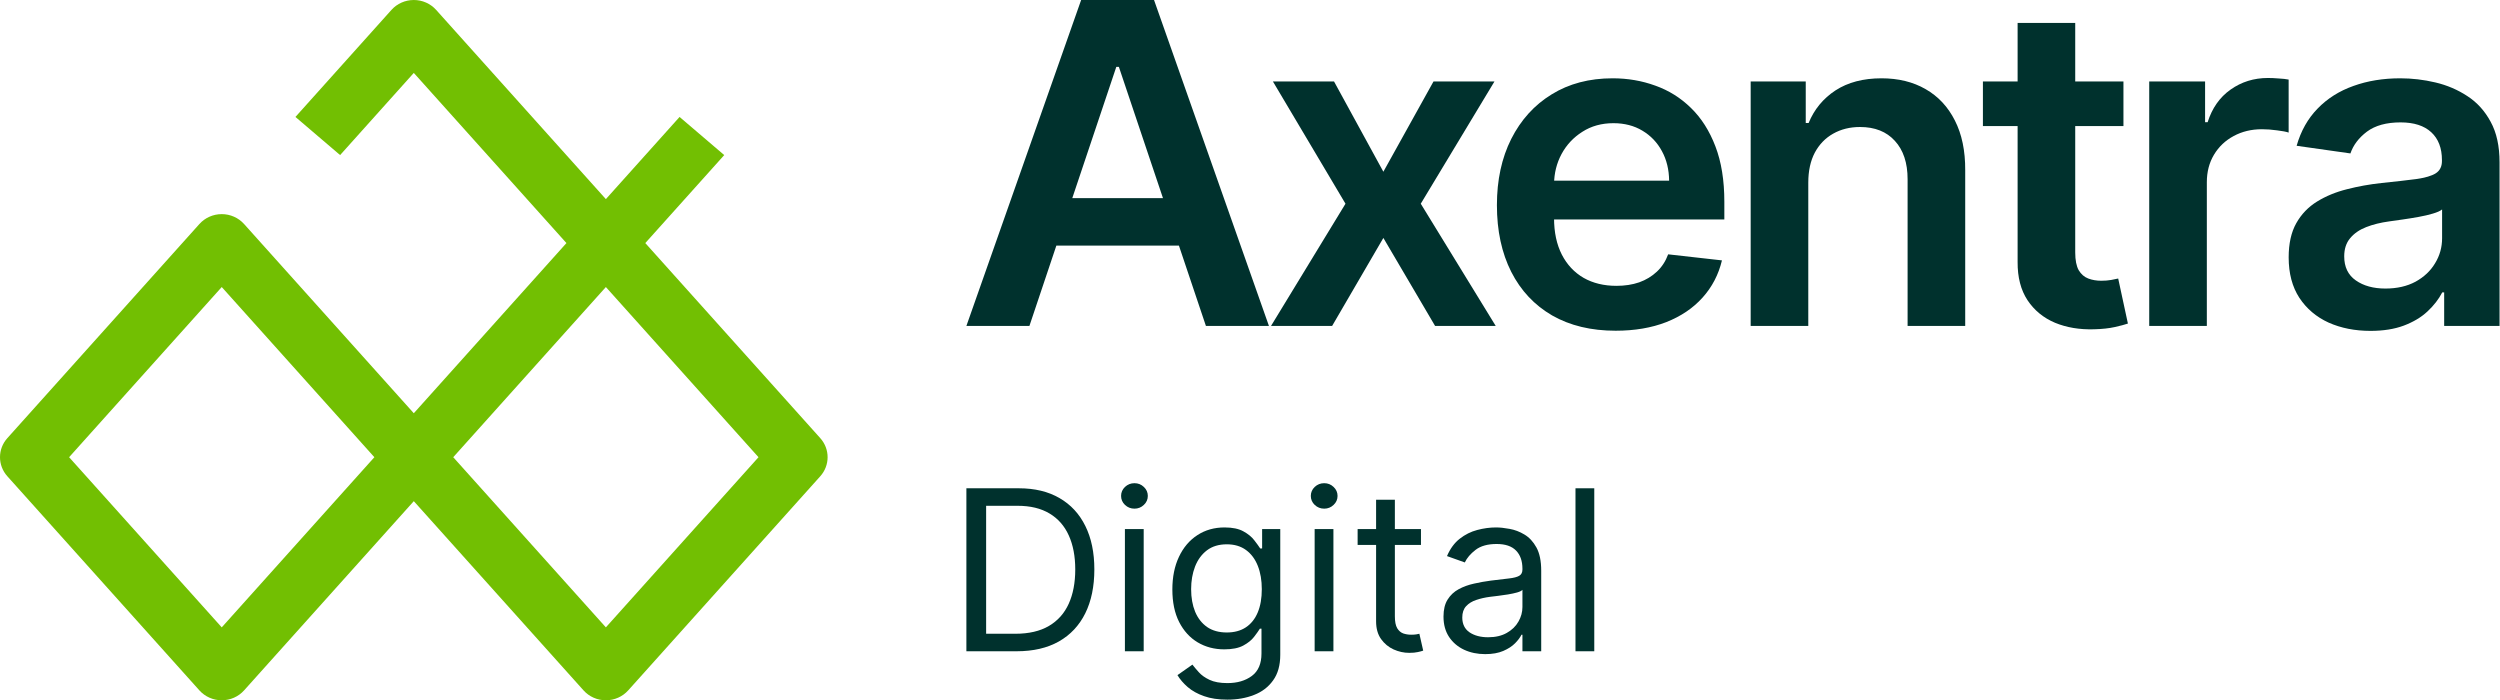 <svg width="357" height="100" viewBox="0 0 357 100" fill="none" xmlns="http://www.w3.org/2000/svg">
<path fill-rule="evenodd" clip-rule="evenodd" d="M59.091 0C57.869 0 56.707 0.515 55.902 1.412L42.189 16.7L48.567 22.145L59.091 10.412L80.887 34.711L59.091 59.011L34.854 31.989C34.049 31.092 32.886 30.577 31.665 30.577C30.443 30.577 29.28 31.092 28.475 31.989L1.049 62.566C-0.349 64.125 -0.349 66.452 1.049 68.011L28.475 98.588C29.28 99.485 30.443 100 31.665 100C32.886 100 34.049 99.485 34.854 98.588L59.091 71.566L83.329 98.588C84.133 99.485 85.296 100 86.518 100C87.74 100 88.902 99.485 89.707 98.588L117.134 68.011C118.532 66.452 118.532 64.125 117.134 62.566L92.149 34.711L103.42 22.145L97.042 16.7L86.518 28.434L62.28 1.412C61.476 0.515 60.313 0 59.091 0ZM86.518 40.989L108.314 65.289L86.518 89.588L64.722 65.289L86.518 40.989ZM53.46 65.289L31.665 89.588L9.869 65.289L31.665 40.989L53.46 65.289Z" fill="#72BF02"/>
<path d="M338.504 47.25C336.292 47.25 334.3 46.856 332.527 46.068C330.769 45.265 329.375 44.083 328.345 42.523C327.33 40.962 326.822 39.038 326.822 36.75C326.822 34.78 327.186 33.151 327.913 31.864C328.64 30.576 329.633 29.545 330.89 28.773C332.148 28 333.565 27.417 335.14 27.023C336.731 26.614 338.375 26.318 340.072 26.136C342.118 25.924 343.777 25.735 345.05 25.568C346.322 25.386 347.247 25.114 347.822 24.75C348.413 24.371 348.709 23.788 348.709 23V22.864C348.709 21.151 348.201 19.826 347.186 18.886C346.171 17.947 344.709 17.477 342.8 17.477C340.784 17.477 339.186 17.917 338.004 18.795C336.837 19.674 336.05 20.712 335.64 21.909L327.959 20.818C328.565 18.697 329.565 16.924 330.959 15.5C332.353 14.061 334.057 12.985 336.072 12.273C338.087 11.545 340.315 11.182 342.754 11.182C344.436 11.182 346.11 11.379 347.777 11.773C349.443 12.167 350.966 12.818 352.345 13.727C353.724 14.621 354.83 15.841 355.663 17.386C356.512 18.932 356.936 20.864 356.936 23.182V46.545H349.027V41.75H348.754C348.254 42.72 347.55 43.629 346.64 44.477C345.747 45.311 344.618 45.985 343.254 46.5C341.906 47 340.322 47.25 338.504 47.25ZM340.64 41.205C342.292 41.205 343.724 40.879 344.936 40.227C346.148 39.561 347.08 38.682 347.731 37.591C348.398 36.5 348.731 35.311 348.731 34.023V29.909C348.474 30.121 348.034 30.318 347.413 30.5C346.807 30.682 346.125 30.841 345.368 30.977C344.61 31.114 343.86 31.235 343.118 31.341C342.375 31.447 341.731 31.538 341.186 31.614C339.959 31.78 338.86 32.053 337.89 32.432C336.921 32.811 336.156 33.341 335.595 34.023C335.034 34.689 334.754 35.553 334.754 36.614C334.754 38.129 335.307 39.273 336.413 40.045C337.519 40.818 338.928 41.205 340.64 41.205Z" fill="#00312D"/>
<path d="M306.909 46.545V11.636H314.886V17.454H315.25C315.886 15.439 316.977 13.886 318.523 12.795C320.083 11.689 321.864 11.136 323.864 11.136C324.318 11.136 324.826 11.159 325.386 11.204C325.962 11.235 326.439 11.288 326.818 11.364V18.932C326.47 18.811 325.917 18.704 325.159 18.614C324.417 18.508 323.697 18.454 323 18.454C321.5 18.454 320.152 18.78 318.955 19.432C317.773 20.068 316.841 20.954 316.159 22.091C315.477 23.227 315.136 24.538 315.136 26.023V46.545H306.909Z" fill="#00312D"/>
<path d="M303.228 11.636V18H283.16V11.636H303.228ZM288.115 3.273H296.342V36.045C296.342 37.151 296.509 38 296.842 38.591C297.19 39.167 297.645 39.561 298.206 39.773C298.766 39.985 299.387 40.091 300.069 40.091C300.584 40.091 301.054 40.053 301.478 39.977C301.918 39.901 302.251 39.833 302.478 39.773L303.865 46.205C303.425 46.356 302.797 46.523 301.978 46.705C301.175 46.886 300.19 46.992 299.024 47.023C296.963 47.083 295.107 46.773 293.456 46.091C291.804 45.394 290.493 44.318 289.524 42.864C288.569 41.409 288.1 39.591 288.115 37.409V3.273Z" fill="#00312D"/>
<path d="M258.223 26.091V46.545H249.996V11.636H257.86V17.568H258.269C259.072 15.614 260.352 14.061 262.11 12.909C263.882 11.758 266.072 11.182 268.678 11.182C271.087 11.182 273.185 11.697 274.973 12.727C276.776 13.758 278.17 15.25 279.155 17.204C280.155 19.159 280.648 21.53 280.632 24.318V46.545H272.405V25.591C272.405 23.258 271.799 21.432 270.587 20.114C269.39 18.795 267.731 18.136 265.61 18.136C264.17 18.136 262.89 18.454 261.769 19.091C260.663 19.712 259.792 20.614 259.155 21.795C258.534 22.977 258.223 24.409 258.223 26.091Z" fill="#00312D"/>
<path d="M230.713 47.227C227.213 47.227 224.191 46.5 221.645 45.045C219.115 43.576 217.168 41.5 215.804 38.818C214.441 36.121 213.759 32.947 213.759 29.295C213.759 25.704 214.441 22.553 215.804 19.841C217.183 17.114 219.107 14.992 221.577 13.477C224.047 11.947 226.948 11.182 230.282 11.182C232.433 11.182 234.463 11.53 236.372 12.227C238.297 12.909 239.994 13.97 241.463 15.409C242.948 16.849 244.115 18.682 244.963 20.909C245.812 23.121 246.236 25.758 246.236 28.818V31.341H217.622V25.795H238.35C238.335 24.22 237.994 22.818 237.327 21.591C236.66 20.349 235.728 19.371 234.532 18.659C233.35 17.947 231.971 17.591 230.395 17.591C228.713 17.591 227.236 18 225.963 18.818C224.691 19.621 223.698 20.682 222.986 22C222.289 23.303 221.933 24.735 221.918 26.295V31.136C221.918 33.167 222.289 34.909 223.032 36.364C223.774 37.803 224.812 38.909 226.145 39.682C227.478 40.439 229.039 40.818 230.827 40.818C232.024 40.818 233.107 40.651 234.077 40.318C235.047 39.97 235.888 39.462 236.6 38.795C237.312 38.129 237.85 37.303 238.213 36.318L245.895 37.182C245.41 39.212 244.486 40.985 243.122 42.5C241.774 44 240.047 45.167 237.941 46C235.835 46.818 233.425 47.227 230.713 47.227Z" fill="#00312D"/>
<path d="M190.5 11.636L197.545 24.523L204.704 11.636H213.409L202.886 29.091L213.59 46.545H204.931L197.545 33.977L190.227 46.545H181.5L192.136 29.091L181.772 11.636H190.5Z" fill="#00312D"/>
<path d="M147 46.545H138L154.387 0H164.796L181.205 46.545H172.205L159.773 9.545H159.41L147 46.545ZM147.296 28.296H171.841V35.068H147.296V28.296Z" fill="#00312D"/>
<path d="M227.662 69.727V93H224.98V69.727H227.662Z" fill="#00312D"/>
<path d="M212.085 93.409C210.979 93.409 209.976 93.201 209.074 92.784C208.173 92.36 207.457 91.75 206.926 90.955C206.396 90.151 206.131 89.182 206.131 88.046C206.131 87.046 206.328 86.235 206.722 85.614C207.116 84.985 207.642 84.492 208.301 84.136C208.96 83.78 209.688 83.515 210.483 83.341C211.286 83.159 212.093 83.015 212.904 82.909C213.964 82.773 214.824 82.671 215.483 82.602C216.15 82.526 216.635 82.401 216.938 82.227C217.248 82.053 217.404 81.75 217.404 81.318V81.227C217.404 80.106 217.097 79.235 216.483 78.614C215.877 77.992 214.957 77.682 213.722 77.682C212.441 77.682 211.438 77.962 210.71 78.523C209.983 79.083 209.472 79.682 209.176 80.318L206.631 79.409C207.085 78.349 207.691 77.523 208.449 76.932C209.214 76.333 210.048 75.917 210.949 75.682C211.858 75.439 212.752 75.318 213.631 75.318C214.191 75.318 214.835 75.386 215.563 75.523C216.298 75.651 217.006 75.921 217.688 76.33C218.377 76.739 218.949 77.356 219.404 78.182C219.858 79.008 220.085 80.114 220.085 81.5V93H217.404V90.636H217.267C217.085 91.015 216.782 91.421 216.358 91.852C215.934 92.284 215.37 92.651 214.665 92.955C213.96 93.258 213.101 93.409 212.085 93.409ZM212.494 91C213.555 91 214.449 90.792 215.176 90.375C215.911 89.958 216.464 89.421 216.835 88.761C217.214 88.102 217.404 87.409 217.404 86.682V84.227C217.29 84.364 217.04 84.489 216.654 84.602C216.275 84.708 215.835 84.803 215.335 84.886C214.843 84.962 214.362 85.03 213.892 85.091C213.43 85.144 213.055 85.189 212.767 85.227C212.07 85.318 211.419 85.466 210.813 85.671C210.214 85.867 209.729 86.167 209.358 86.568C208.995 86.962 208.813 87.5 208.813 88.182C208.813 89.114 209.157 89.818 209.847 90.296C210.544 90.765 211.426 91 212.494 91Z" fill="#00312D"/>
<path d="M202.915 75.546V77.818H193.869V75.546H202.915ZM196.506 71.364H199.187V88C199.187 88.758 199.297 89.326 199.517 89.705C199.744 90.076 200.032 90.326 200.381 90.455C200.737 90.576 201.112 90.636 201.506 90.636C201.801 90.636 202.043 90.621 202.233 90.591C202.422 90.553 202.574 90.523 202.687 90.5L203.233 92.909C203.051 92.977 202.797 93.046 202.471 93.114C202.146 93.189 201.733 93.227 201.233 93.227C200.475 93.227 199.733 93.064 199.006 92.739C198.286 92.413 197.687 91.917 197.21 91.25C196.74 90.583 196.506 89.742 196.506 88.727V71.364Z" fill="#00312D"/>
<path d="M187.731 93V75.546H190.412V93H187.731ZM189.094 72.636C188.571 72.636 188.121 72.458 187.742 72.102C187.371 71.746 187.185 71.318 187.185 70.818C187.185 70.318 187.371 69.89 187.742 69.534C188.121 69.178 188.571 69 189.094 69C189.617 69 190.064 69.178 190.435 69.534C190.814 69.89 191.003 70.318 191.003 70.818C191.003 71.318 190.814 71.746 190.435 72.102C190.064 72.458 189.617 72.636 189.094 72.636Z" fill="#00312D"/>
<path d="M175.276 99.909C173.981 99.909 172.867 99.742 171.935 99.409C171.004 99.083 170.227 98.651 169.606 98.114C168.992 97.583 168.504 97.015 168.14 96.409L170.276 94.909C170.519 95.227 170.825 95.591 171.197 96C171.568 96.417 172.075 96.776 172.719 97.08C173.371 97.39 174.223 97.546 175.276 97.546C176.685 97.546 177.848 97.205 178.765 96.523C179.682 95.841 180.14 94.773 180.14 93.318V89.773H179.913C179.716 90.091 179.435 90.485 179.072 90.955C178.716 91.417 178.2 91.83 177.526 92.193C176.86 92.549 175.958 92.727 174.822 92.727C173.413 92.727 172.147 92.394 171.026 91.727C169.913 91.061 169.03 90.091 168.379 88.818C167.735 87.546 167.413 86 167.413 84.182C167.413 82.394 167.727 80.837 168.356 79.511C168.985 78.178 169.86 77.148 170.981 76.421C172.102 75.686 173.397 75.318 174.867 75.318C176.004 75.318 176.905 75.508 177.572 75.886C178.246 76.258 178.761 76.682 179.117 77.159C179.481 77.629 179.761 78.015 179.958 78.318H180.231V75.546H182.822V93.5C182.822 95 182.481 96.22 181.799 97.159C181.125 98.106 180.216 98.799 179.072 99.239C177.935 99.686 176.67 99.909 175.276 99.909ZM175.185 90.318C176.261 90.318 177.17 90.072 177.913 89.58C178.655 89.087 179.219 88.379 179.606 87.455C179.992 86.53 180.185 85.424 180.185 84.136C180.185 82.879 179.996 81.769 179.617 80.807C179.238 79.845 178.678 79.091 177.935 78.546C177.193 78 176.276 77.727 175.185 77.727C174.049 77.727 173.102 78.015 172.344 78.591C171.594 79.167 171.03 79.939 170.651 80.909C170.28 81.879 170.094 82.955 170.094 84.136C170.094 85.349 170.284 86.421 170.663 87.352C171.049 88.276 171.617 89.004 172.367 89.534C173.125 90.057 174.064 90.318 175.185 90.318Z" fill="#00312D"/>
<path d="M160.637 93V75.546H163.319V93H160.637ZM162 72.636C161.478 72.636 161.027 72.458 160.648 72.102C160.277 71.746 160.091 71.318 160.091 70.818C160.091 70.318 160.277 69.89 160.648 69.534C161.027 69.178 161.478 69 162 69C162.523 69 162.97 69.178 163.341 69.534C163.72 69.89 163.909 70.318 163.909 70.818C163.909 71.318 163.72 71.746 163.341 72.102C162.97 72.458 162.523 72.636 162 72.636Z" fill="#00312D"/>
<path d="M145.182 93H138V69.727H145.5C147.758 69.727 149.69 70.193 151.296 71.125C152.902 72.049 154.133 73.379 154.989 75.114C155.845 76.841 156.273 78.909 156.273 81.318C156.273 83.742 155.841 85.829 154.978 87.579C154.114 89.322 152.857 90.663 151.205 91.602C149.554 92.534 147.546 93 145.182 93ZM140.819 90.5H145C146.925 90.5 148.519 90.129 149.785 89.386C151.05 88.644 151.993 87.587 152.614 86.216C153.235 84.845 153.546 83.212 153.546 81.318C153.546 79.439 153.239 77.822 152.625 76.466C152.012 75.102 151.095 74.057 149.875 73.329C148.656 72.595 147.137 72.227 145.319 72.227H140.819V90.5Z" fill="#00312D"/>
</svg>
